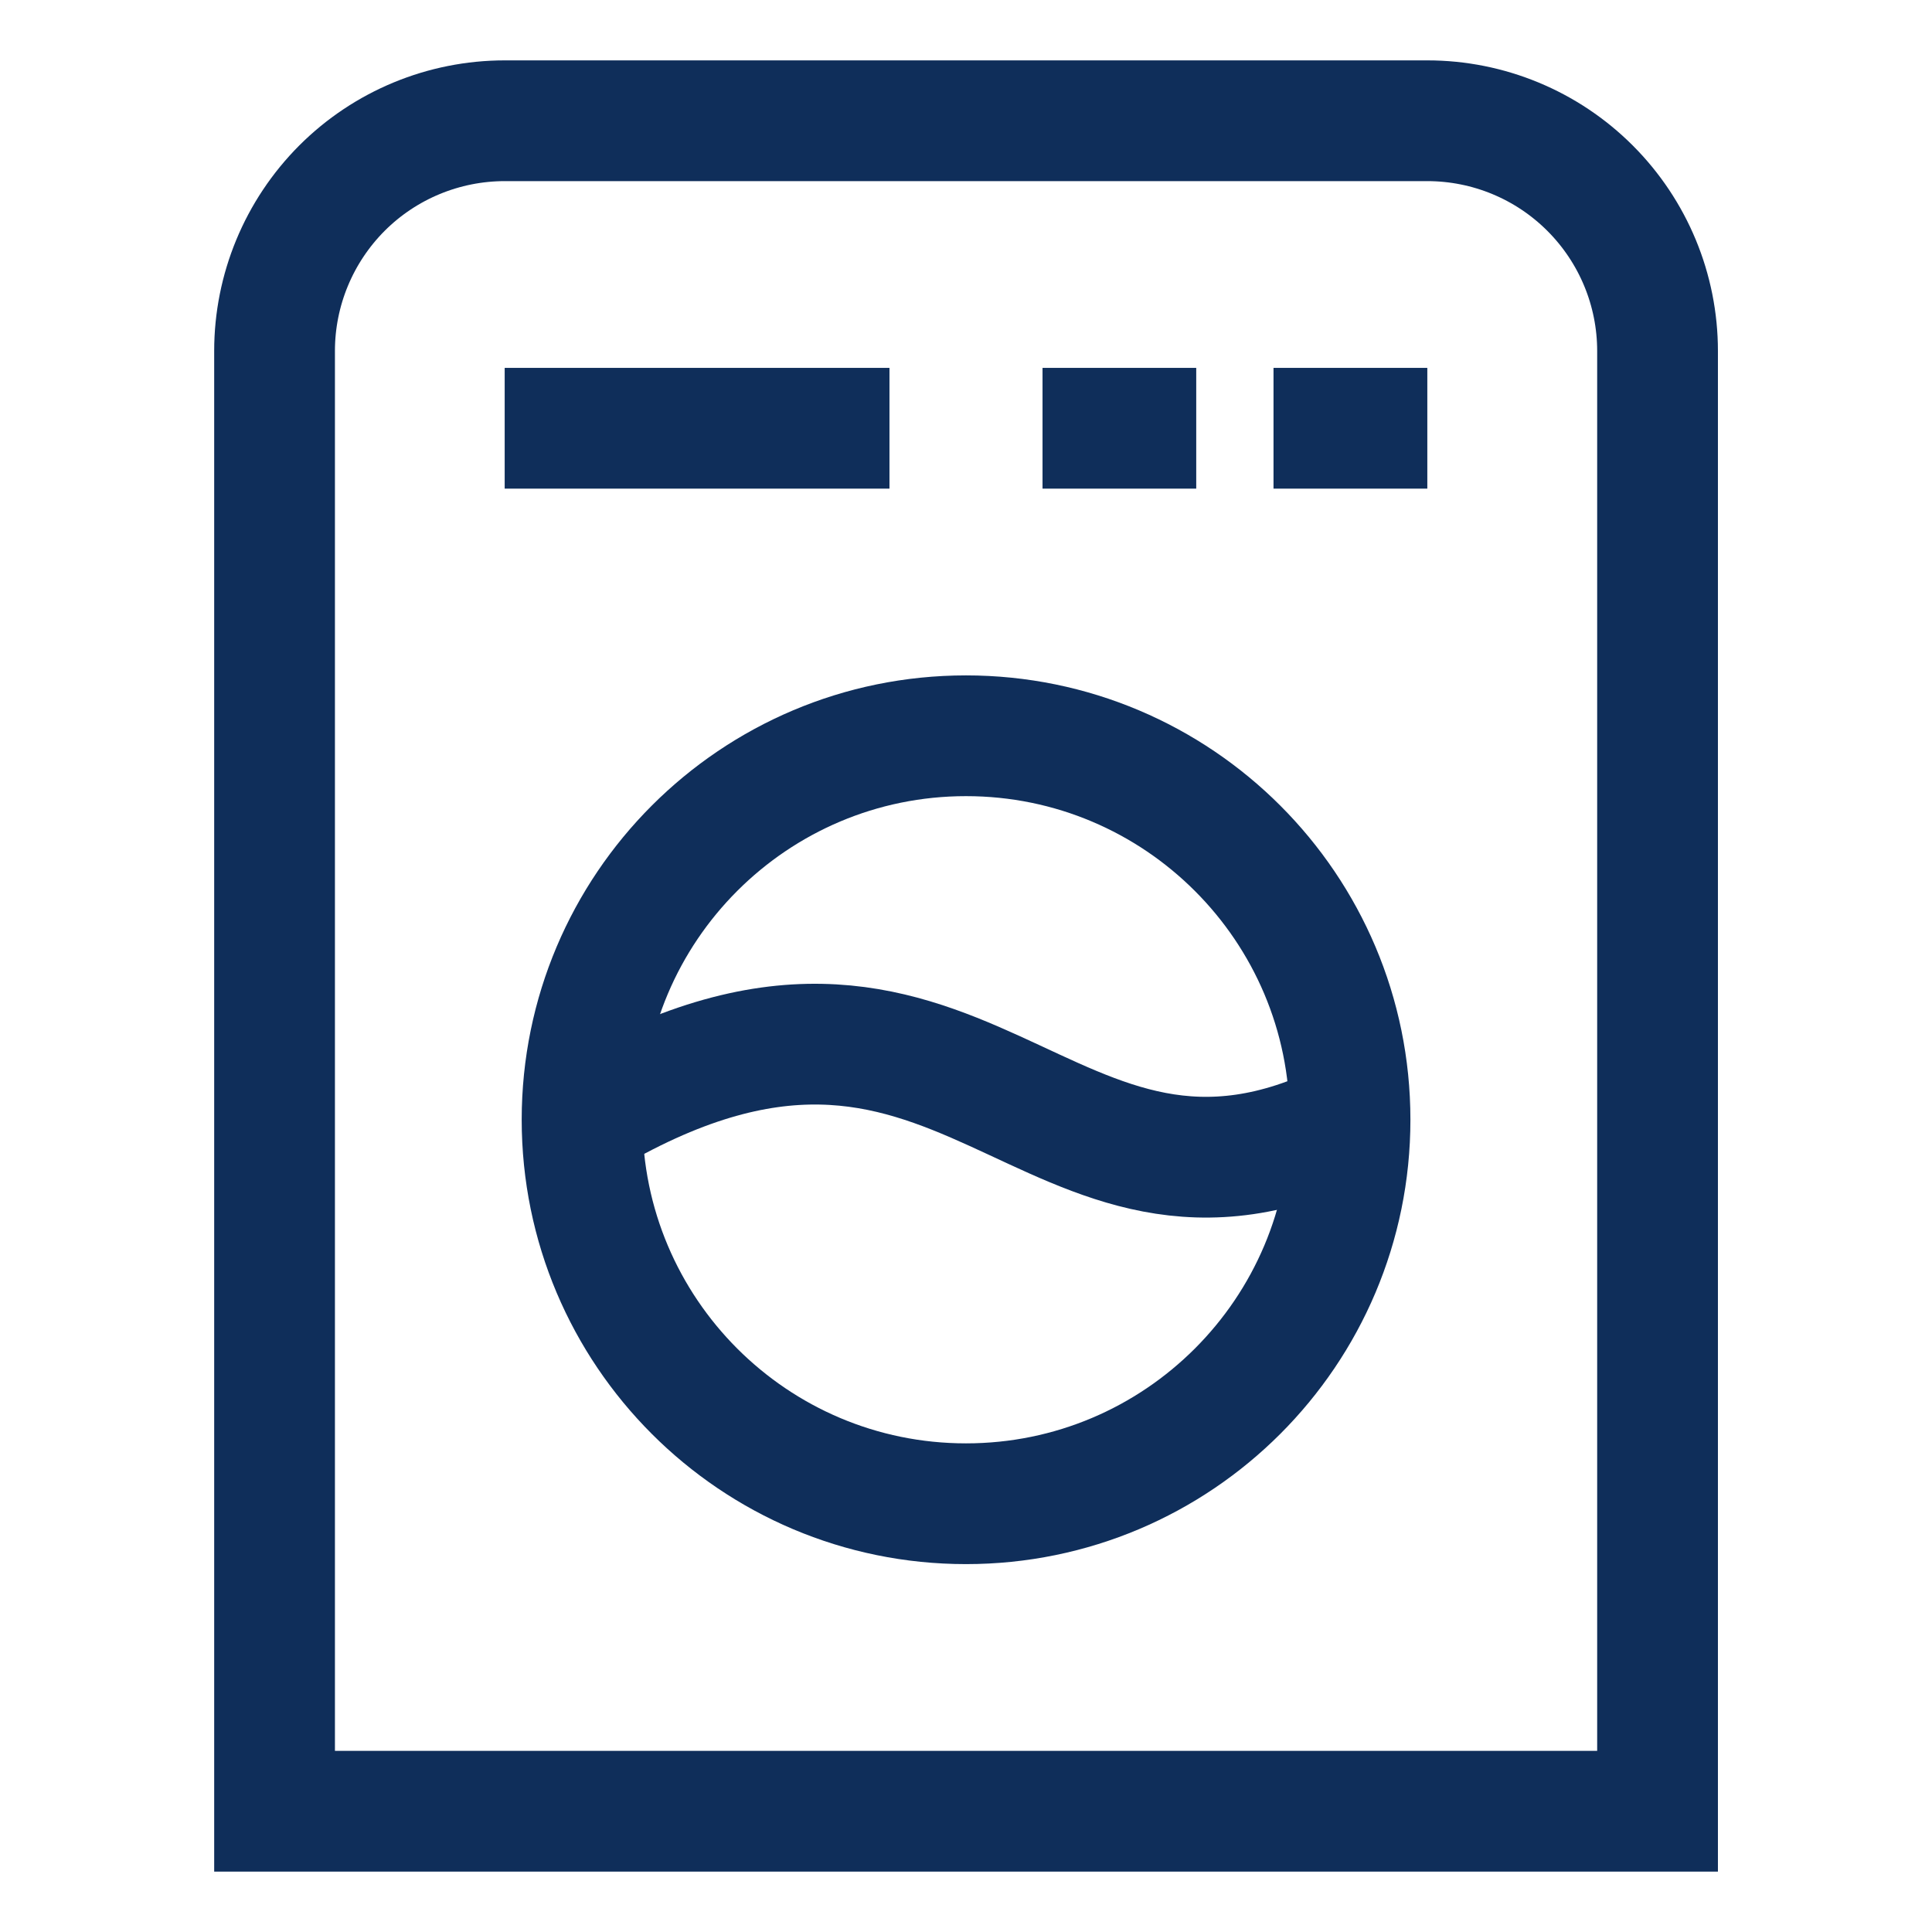 <svg width="18" height="18" viewBox="0 0 18 18" fill="none" xmlns="http://www.w3.org/2000/svg">
<path d="M4.703 1.125H13.298C13.867 1.125 14.412 1.351 14.814 1.753C15.217 2.156 15.443 2.701 15.443 3.27V16.875H2.558V3.27C2.558 2.701 2.784 2.156 3.186 1.753C3.588 1.351 4.134 1.125 4.703 1.125Z" stroke="#0F2E5A" stroke-width="1.125" stroke-miterlimit="10"/>
<path d="M9 14.01C10.976 14.01 12.578 12.408 12.578 10.432C12.578 8.457 10.976 6.855 9 6.855C7.025 6.855 5.423 8.457 5.423 10.432C5.423 12.408 7.025 14.01 9 14.01Z" stroke="#0F2E5A" stroke-width="1.125" stroke-miterlimit="10"/>
<path d="M4.702 3.99H8.287" stroke="#0F2E5A" stroke-width="1.125" stroke-miterlimit="10"/>
<path d="M11.865 3.99H13.298" stroke="#0F2E5A" stroke-width="1.125" stroke-miterlimit="10"/>
<path d="M9.713 3.99H11.145" stroke="#0F2E5A" stroke-width="1.125" stroke-miterlimit="10"/>
<path d="M5.423 10.432C9 8.287 9.713 11.865 12.578 10.432" stroke="#0F2E5A" stroke-width="1.125" stroke-miterlimit="10"/>
</svg>
